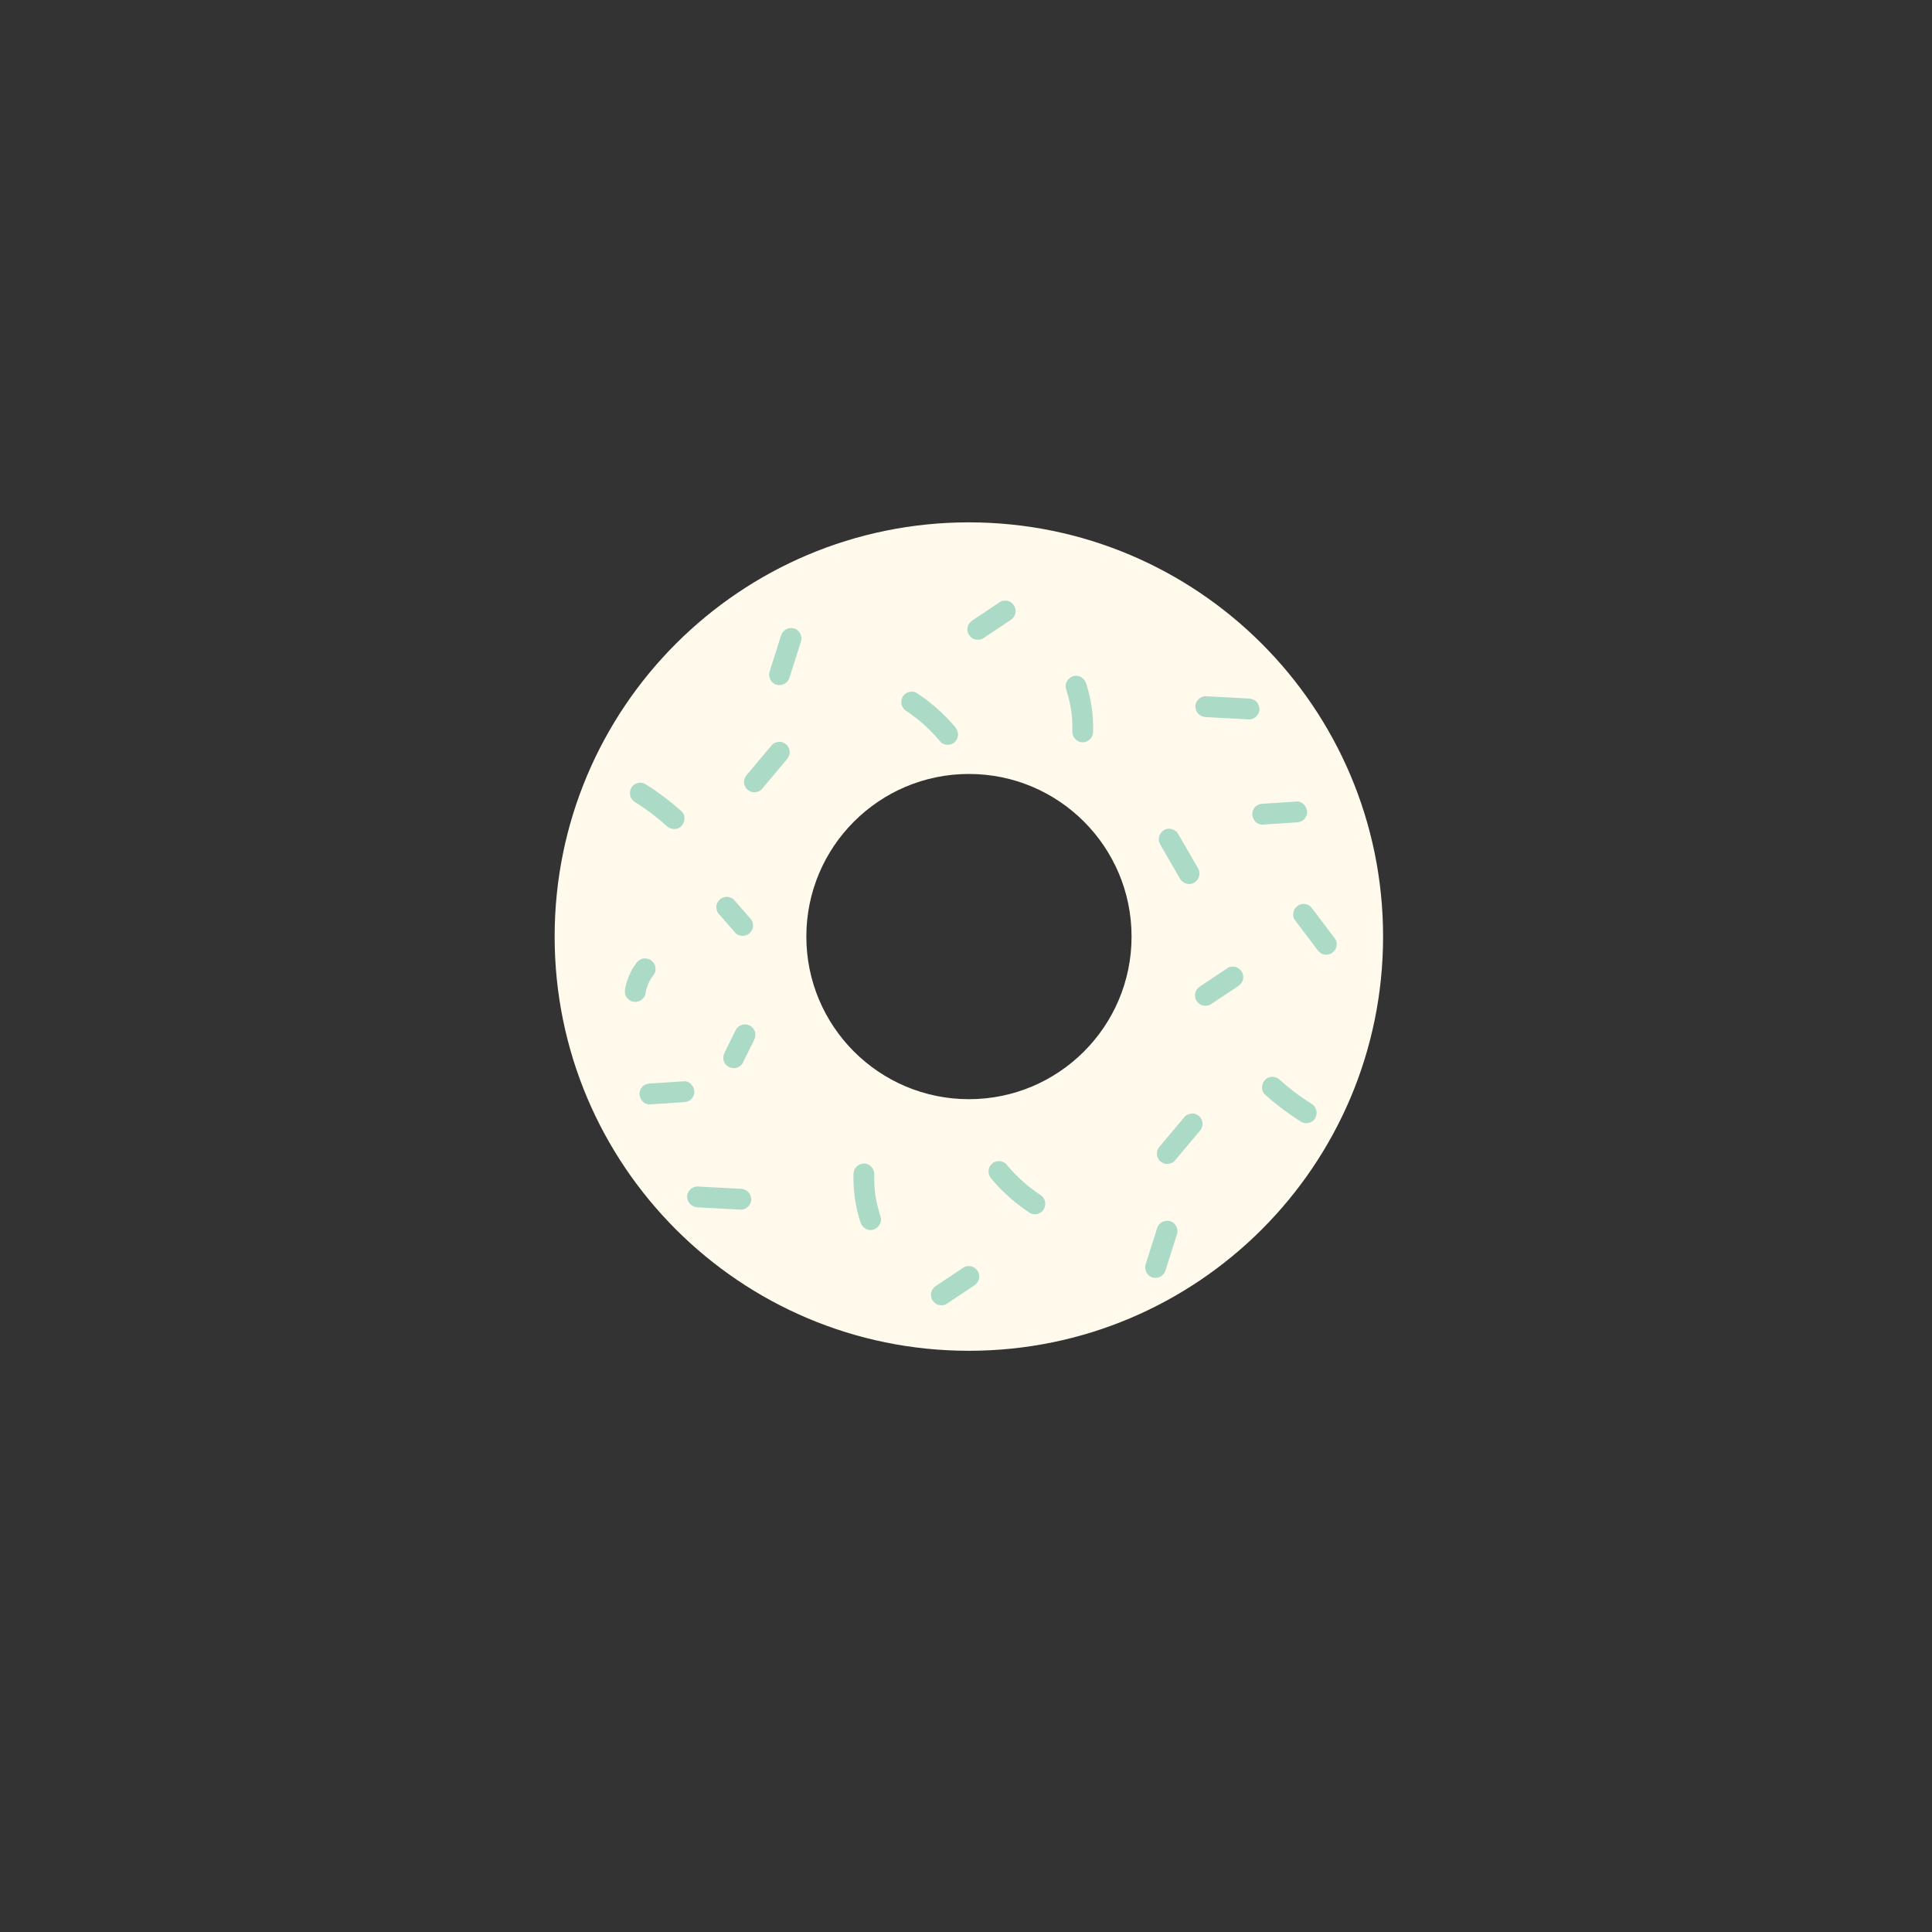 <?xml version="1.0" encoding="UTF-8"?>
<svg data-bbox="62.01 58.4 92.62 92.62" viewBox="0 0 216 216" xmlns="http://www.w3.org/2000/svg" data-type="color">
    <rect x="0" y="0" width="216" height="216" fill="#333333" stroke="none"/>
    <g>
        <path d="M154.63 104.71c0 25.57-20.73 46.31-46.31 46.31s-46.31-20.73-46.31-46.31S82.74 58.4 108.32 58.4s46.31 20.74 46.31 46.31zm-46.3-18.18c-10.04 0-18.18 8.14-18.18 18.18s8.14 18.18 18.18 18.18 18.18-8.14 18.18-18.18-8.14-18.18-18.18-18.18z" fill="#fffaeb" data-color="1"/>
        <path d="M71 89.68c.77.48 1.51 1 2.23 1.56l-.24-.18c.53.41 1.05.84 1.55 1.29.45.41 1.21.48 1.65 0 .41-.44.49-1.21 0-1.65a29.59 29.59 0 0 0-4.02-3.03c-.52-.33-1.31-.13-1.59.42-.3.56-.14 1.24.42 1.59z" fill="#abdbc6" data-color="2"/>
        <path d="M85.16 88.24c.93-1.11 1.86-2.22 2.79-3.32.2-.24.34-.5.34-.82 0-.29-.13-.63-.34-.82-.22-.2-.51-.36-.82-.34-.29.01-.63.11-.82.34-.93 1.11-1.86 2.22-2.79 3.32-.2.24-.34.5-.34.82 0 .29.13.63.34.82.22.2.51.36.82.34.29-.01.62-.1.82-.34z" fill="#abdbc6" data-color="2"/>
        <path d="M88.27 75.75c.43-1.36.86-2.72 1.29-4.07.18-.58-.22-1.3-.81-1.43-.64-.15-1.24.19-1.43.81-.43 1.36-.86 2.72-1.29 4.07-.18.58.22 1.3.81 1.43.63.14 1.23-.19 1.43-.81z" fill="#abdbc6" data-color="2"/>
        <path d="M101.34 79.5c.19.12.37.25.55.38.18.13.35.29.54.4-.04-.03-.08-.06-.12-.1.03.02.06.04.08.07.04.03.07.06.11.09.09.07.18.15.27.22a17.836 17.836 0 0 1 2.37 2.37c.18.22.55.34.82.34.29 0 .63-.13.82-.34.46-.5.42-1.15 0-1.65a19.75 19.75 0 0 0-4.27-3.79c-.51-.34-1.31-.12-1.59.42-.31.58-.13 1.23.42 1.59z" fill="#abdbc6" data-color="2"/>
        <path d="m109.91 71.37 3.06-2.04c.25-.17.45-.4.54-.7.08-.28.04-.65-.12-.9s-.4-.47-.7-.54c-.3-.07-.64-.06-.9.12l-3.06 2.04c-.25.17-.45.4-.54.7-.08.28-.04.65.12.9s.4.47.7.54c.3.06.64.05.9-.12z" fill="#abdbc6" data-color="2"/>
        <path d="M122.21 81.83c.05-1.83-.21-3.68-.78-5.42-.19-.58-.81-1.01-1.43-.82-.58.19-1.02.81-.82 1.43.26.81.46 1.63.59 2.47.01.05.01.1.02.14-.02-.15-.02-.16 0-.02l.03.29c.02.21.04.41.05.62.02.43.03.86.02 1.3-.02.61.55 1.19 1.16 1.17.64-.02 1.14-.5 1.16-1.16z" fill="#abdbc6" data-color="2"/>
        <path d="M134.8 80.17c1.61.09 3.23.17 4.84.26.61.03 1.19-.56 1.17-1.16-.03-.66-.51-1.13-1.16-1.17-1.61-.09-3.23-.17-4.84-.26-.61-.03-1.19.56-1.17 1.16.02.66.51 1.13 1.16 1.17z" fill="#abdbc6" data-color="2"/>
        <path d="M129.71 94.4c.74 1.29 1.49 2.57 2.23 3.86.31.53 1.07.76 1.59.42.53-.34.75-1.03.42-1.59-.74-1.29-1.49-2.57-2.23-3.86-.31-.53-1.07-.76-1.59-.42-.53.34-.75 1.03-.42 1.59z" fill="#abdbc6" data-color="2"/>
        <path d="M141.16 92.19c1.27-.08 2.55-.17 3.82-.25.31-.02.6-.12.82-.34.2-.2.35-.53.34-.82-.03-.6-.51-1.21-1.16-1.17-1.27.08-2.55.17-3.82.25-.31.02-.6.12-.82.34-.2.2-.35.53-.34.82.02.6.51 1.21 1.16 1.17z" fill="#abdbc6" data-color="2"/>
        <path d="M144.74 102.82c.84 1.11 1.68 2.22 2.52 3.34.19.25.38.45.7.54.28.08.65.04.9-.12s.47-.4.54-.7c.07-.28.07-.65-.12-.9-.84-1.11-1.68-2.22-2.52-3.34-.19-.25-.38-.45-.7-.54-.28-.08-.65-.04-.9.12s-.47.4-.54.7c-.06.29-.07.66.12.9z" fill="#abdbc6" data-color="2"/>
        <path d="M80.43 102.25c.59.68 1.19 1.36 1.78 2.04.19.22.55.34.82.34.29 0 .63-.13.82-.34.2-.22.36-.51.34-.82-.01-.1-.03-.21-.04-.31a1.1 1.1 0 0 0-.3-.51c-.59-.68-1.19-1.36-1.78-2.04-.19-.22-.55-.34-.82-.34-.29 0-.63.13-.82.34-.2.22-.36.51-.34.82.01.1.03.21.04.31.05.2.15.37.3.51z" fill="#abdbc6" data-color="2"/>
        <path d="m82.28 115.11-1.26 2.55c-.14.28-.2.59-.12.9.07.27.28.56.54.7.27.14.6.21.9.12.28-.09.56-.26.7-.54l1.26-2.55c.14-.28.2-.59.12-.9-.07-.27-.28-.56-.54-.7-.27-.14-.6-.21-.9-.12-.28.1-.57.27-.7.54z" fill="#abdbc6" data-color="2"/>
        <path d="M71.1 107.74c-.29.37-.53.78-.71 1.21-.22.52-.41 1.03-.5 1.58-.05.32-.05.61.12.9.14.24.42.47.7.54.3.07.63.05.9-.12.24-.15.49-.4.54-.7.07-.43.19-.84.36-1.25-.04.09-.08.19-.12.28.19-.45.44-.88.74-1.27.17-.22.19-.64.12-.9-.07-.27-.28-.56-.54-.7-.27-.14-.6-.21-.9-.12-.09.04-.19.08-.28.12-.19.11-.32.25-.43.43z" fill="#abdbc6" data-color="2"/>
        <path d="m135.36 112.29 3.06-2.04c.25-.17.45-.4.54-.7.08-.28.04-.65-.12-.9s-.4-.47-.7-.54c-.3-.07-.64-.06-.9.12l-3.06 2.04c-.25.17-.45.4-.54.7-.08.28-.04.65.12.9s.4.47.7.54c.3.06.64.05.9-.12z" fill="#abdbc6" data-color="2"/>
        <path d="M146.63 123.4c-.77-.48-1.51-1-2.23-1.56l.24.18c-.53-.41-1.05-.84-1.55-1.29-.45-.41-1.21-.48-1.65 0-.41.44-.49 1.21 0 1.65a29.59 29.59 0 0 0 4.02 3.03c.52.33 1.31.13 1.59-.42.3-.57.13-1.24-.42-1.59z" fill="#abdbc6" data-color="2"/>
        <path d="M132.47 124.83c-.93 1.11-1.86 2.22-2.79 3.32-.2.24-.34.5-.34.82 0 .29.13.63.34.82.22.2.51.36.82.34.29-.01.63-.11.82-.34.93-1.11 1.86-2.22 2.79-3.32.2-.24.34-.5.34-.82 0-.29-.13-.63-.34-.82-.22-.2-.51-.36-.82-.34-.29.02-.62.11-.82.34z" fill="#abdbc6" data-color="2"/>
        <path d="M129.36 137.33c-.43 1.36-.86 2.72-1.29 4.07-.18.58.22 1.3.81 1.43.64.15 1.24-.19 1.43-.81.43-1.36.86-2.72 1.29-4.07.18-.58-.22-1.3-.81-1.43-.63-.15-1.24.19-1.43.81z" fill="#abdbc6" data-color="2"/>
        <path d="M116.29 133.58c-.19-.12-.37-.25-.55-.38-.18-.13-.35-.29-.54-.4.04.03.08.06.12.1a.27.27 0 0 1-.08-.07c-.04-.03-.07-.06-.11-.09-.09-.07-.18-.15-.27-.22a17.836 17.836 0 0 1-2.37-2.37c-.18-.22-.55-.34-.82-.34-.29 0-.63.13-.82.34-.46.5-.42 1.15 0 1.65a19.75 19.75 0 0 0 4.27 3.79c.51.34 1.31.12 1.59-.42.31-.58.13-1.24-.42-1.59z" fill="#abdbc6" data-color="2"/>
        <path d="m107.72 141.71-3.06 2.04c-.25.17-.45.4-.54.7-.08.28-.04.65.12.9s.4.47.7.54c.3.07.64.06.9-.12l3.06-2.04c.25-.17.45-.4.54-.7.08-.28.04-.65-.12-.9s-.4-.47-.7-.54c-.3-.07-.64-.06-.9.12z" fill="#abdbc6" data-color="2"/>
        <path d="M95.42 131.24c-.05 1.83.21 3.68.78 5.42.19.58.81 1.01 1.43.82.58-.19 1.02-.81.82-1.43-.26-.81-.46-1.63-.59-2.47-.01-.05-.01-.1-.02-.14.02.15.02.16 0 .02l-.03-.29c-.02-.21-.04-.41-.05-.62-.02-.43-.03-.86-.02-1.3.02-.61-.55-1.19-1.16-1.17-.64.03-1.14.51-1.16 1.16z" fill="#abdbc6" data-color="2"/>
        <path d="M82.83 132.91c-1.61-.09-3.23-.17-4.84-.26-.61-.03-1.19.56-1.17 1.16.03.66.51 1.13 1.16 1.17 1.61.09 3.23.17 4.84.26.61.03 1.19-.56 1.17-1.16-.03-.66-.51-1.14-1.16-1.17z" fill="#abdbc6" data-color="2"/>
        <path d="M76.47 120.89c-1.27.08-2.55.17-3.82.25-.31.02-.6.12-.82.34-.2.2-.35.53-.34.82.03.6.51 1.21 1.16 1.17 1.27-.08 2.55-.17 3.82-.25.31-.02.6-.12.82-.34.2-.2.35-.53.34-.82-.02-.6-.51-1.21-1.16-1.17z" fill="#abdbc6" data-color="2"/>
    </g>
</svg>

